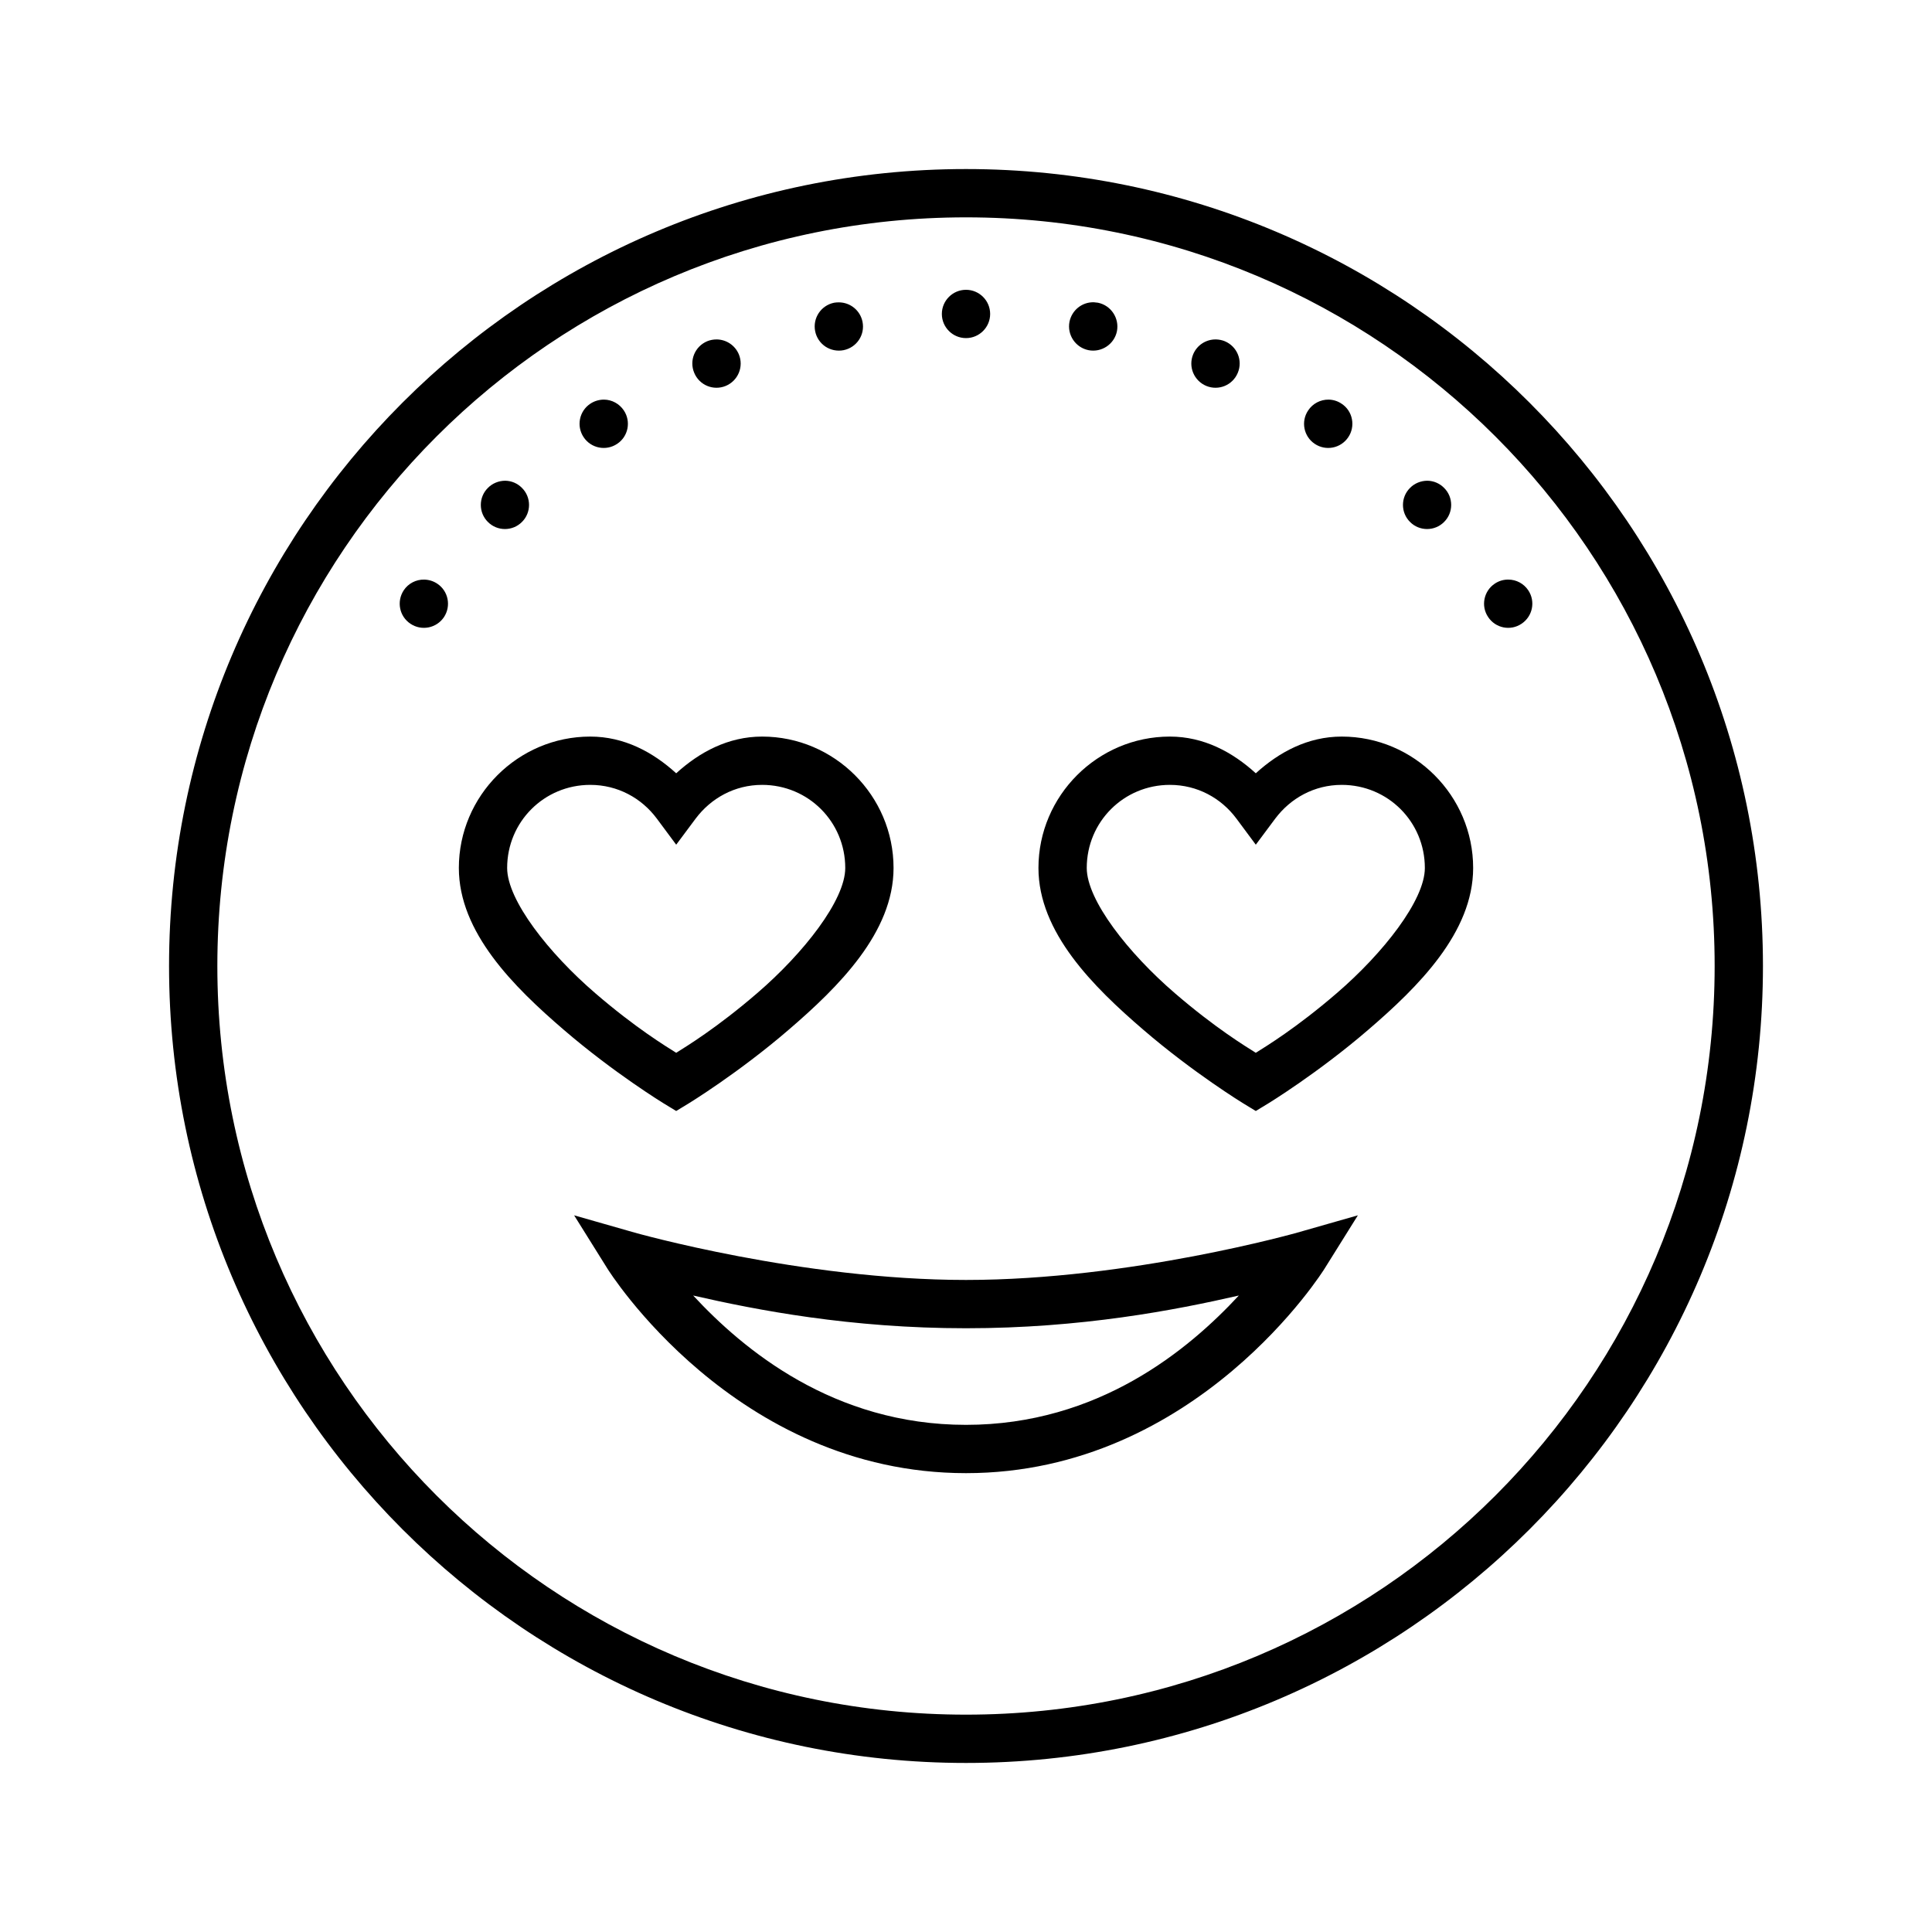 <?xml version="1.0" encoding="UTF-8"?> <svg xmlns="http://www.w3.org/2000/svg" viewBox="0 0 80 80" width="80px" height="80px"> <path d="M 40 7 C 21.785 7 7 21.785 7 40 C 7 58.215 21.785 73 40 73 C 58.215 73 73 58.215 73 40 C 73 21.785 58.215 7 40 7 Z M 40 9 C 57.133 9 71 22.867 71 40 C 71 57.133 57.133 71 40 71 C 22.867 71 9 57.133 9 40 C 9 22.867 22.867 9 40 9 Z M 40 12 C 39.449 12 39 12.449 39 13 C 39 13.551 39.449 14 40 14 C 40.551 14 41 13.551 41 13 C 41 12.449 40.551 12 40 12 Z M 45.293 12.516 C 44.805 12.504 44.383 12.844 44.285 13.324 C 44.18 13.863 44.531 14.391 45.074 14.5 C 45.613 14.605 46.141 14.254 46.25 13.715 C 46.355 13.172 46.004 12.645 45.465 12.535 C 45.406 12.527 45.352 12.52 45.293 12.516 Z M 34.738 12.52 C 34.672 12.52 34.605 12.523 34.539 12.535 C 33.996 12.645 33.645 13.172 33.754 13.715 C 33.805 13.973 33.957 14.203 34.18 14.352 C 34.398 14.496 34.668 14.551 34.93 14.5 C 35.473 14.391 35.824 13.867 35.715 13.324 C 35.621 12.859 35.215 12.523 34.738 12.52 Z M 29.676 14.055 C 29.543 14.055 29.41 14.078 29.285 14.129 C 28.773 14.344 28.531 14.926 28.746 15.438 C 28.957 15.949 29.539 16.191 30.051 15.98 C 30.562 15.766 30.805 15.184 30.594 14.672 C 30.438 14.301 30.078 14.059 29.676 14.055 Z M 50.355 14.055 C 49.941 14.047 49.566 14.289 49.406 14.672 C 49.195 15.184 49.438 15.766 49.949 15.98 C 50.461 16.191 51.043 15.949 51.254 15.438 C 51.469 14.926 51.227 14.344 50.715 14.129 C 50.602 14.082 50.477 14.059 50.355 14.055 Z M 25.012 16.547 C 24.809 16.547 24.609 16.605 24.441 16.719 C 23.984 17.023 23.859 17.645 24.168 18.105 C 24.473 18.562 25.094 18.688 25.555 18.379 C 26.016 18.074 26.137 17.453 25.832 16.996 C 25.648 16.719 25.34 16.551 25.012 16.547 Z M 55.016 16.547 C 54.676 16.543 54.355 16.711 54.168 16.996 C 53.859 17.453 53.984 18.074 54.441 18.379 C 54.902 18.688 55.523 18.562 55.828 18.105 C 55.977 17.887 56.031 17.613 55.98 17.355 C 55.93 17.094 55.777 16.863 55.555 16.719 C 55.395 16.609 55.211 16.551 55.016 16.547 Z M 20.922 19.906 C 20.652 19.906 20.391 20.012 20.203 20.203 C 19.812 20.59 19.812 21.227 20.203 21.613 C 20.59 22.004 21.227 22.004 21.613 21.613 C 22.004 21.227 22.004 20.59 21.613 20.203 C 21.43 20.016 21.184 19.91 20.922 19.906 Z M 59.105 19.906 C 58.836 19.906 58.574 20.012 58.387 20.203 C 57.996 20.59 57.996 21.227 58.387 21.613 C 58.773 22.004 59.41 22.004 59.797 21.613 C 60.188 21.227 60.188 20.59 59.797 20.203 C 59.613 20.016 59.367 19.91 59.105 19.906 Z M 62.461 24 C 62.258 23.996 62.062 24.055 61.895 24.168 C 61.438 24.473 61.312 25.094 61.621 25.551 C 61.926 26.012 62.547 26.137 63.004 25.828 C 63.465 25.52 63.59 24.902 63.281 24.441 C 63.098 24.168 62.789 24 62.461 24 Z M 17.566 24 C 17.227 23.992 16.906 24.16 16.719 24.441 C 16.414 24.902 16.535 25.523 16.996 25.828 C 17.457 26.137 18.074 26.012 18.383 25.555 C 18.688 25.094 18.566 24.473 18.105 24.168 C 17.945 24.062 17.762 24.004 17.566 24 Z M 24.441 30.5 C 21.449 30.5 19 32.949 19 35.941 C 19 38.609 21.273 40.863 23.348 42.645 C 25.422 44.43 27.48 45.688 27.48 45.688 L 28 46.004 L 28.52 45.688 C 28.52 45.688 30.578 44.43 32.652 42.645 C 34.727 40.863 37 38.609 37 35.941 C 37 32.949 34.551 30.5 31.559 30.5 C 30.152 30.5 28.961 31.145 28 32.02 C 27.039 31.145 25.848 30.5 24.441 30.5 Z M 48.441 30.5 C 45.449 30.5 43 32.949 43 35.941 C 43 38.609 45.273 40.863 47.348 42.645 C 49.422 44.43 51.48 45.688 51.48 45.688 L 52 46.004 L 52.52 45.688 C 52.52 45.688 54.578 44.43 56.652 42.645 C 58.727 40.863 61 38.609 61 35.941 C 61 32.949 58.551 30.5 55.559 30.5 C 54.152 30.5 52.961 31.145 52 32.02 C 51.039 31.145 49.848 30.5 48.441 30.5 Z M 24.441 32.5 C 25.578 32.5 26.566 33.047 27.199 33.898 L 28 34.977 L 28.801 33.902 C 29.438 33.051 30.422 32.5 31.559 32.5 C 33.469 32.5 35 34.031 35 35.941 C 35 37.277 33.273 39.473 31.348 41.129 C 29.68 42.566 28.422 43.328 28 43.594 C 27.578 43.328 26.32 42.566 24.652 41.129 C 22.727 39.473 21 37.277 21 35.941 C 21 34.031 22.531 32.5 24.441 32.5 Z M 48.441 32.5 C 49.578 32.5 50.566 33.047 51.199 33.898 L 52 34.977 L 52.801 33.902 C 53.438 33.051 54.422 32.5 55.559 32.5 C 57.469 32.5 59 34.031 59 35.941 C 59 37.277 57.273 39.473 55.348 41.129 C 53.68 42.566 52.422 43.328 52 43.594 C 51.578 43.328 50.32 42.566 48.652 41.129 C 46.727 39.473 45 37.277 45 35.941 C 45 34.031 46.531 32.5 48.441 32.5 Z M 23.773 50.324 L 25.152 52.531 C 25.152 52.531 30.406 61 40 61 C 49.594 61 54.848 52.531 54.848 52.531 L 56.227 50.324 L 53.723 51.039 C 53.723 51.039 46.809 53 40 53 C 33.191 53 26.277 51.039 26.277 51.039 Z M 28.703 53.645 C 31.344 54.25 35.223 55 40 55 C 44.777 55 48.656 54.25 51.297 53.645 C 49.23 55.875 45.496 59 40 59 C 34.504 59 30.77 55.875 28.703 53.645 Z"></path> </svg> 